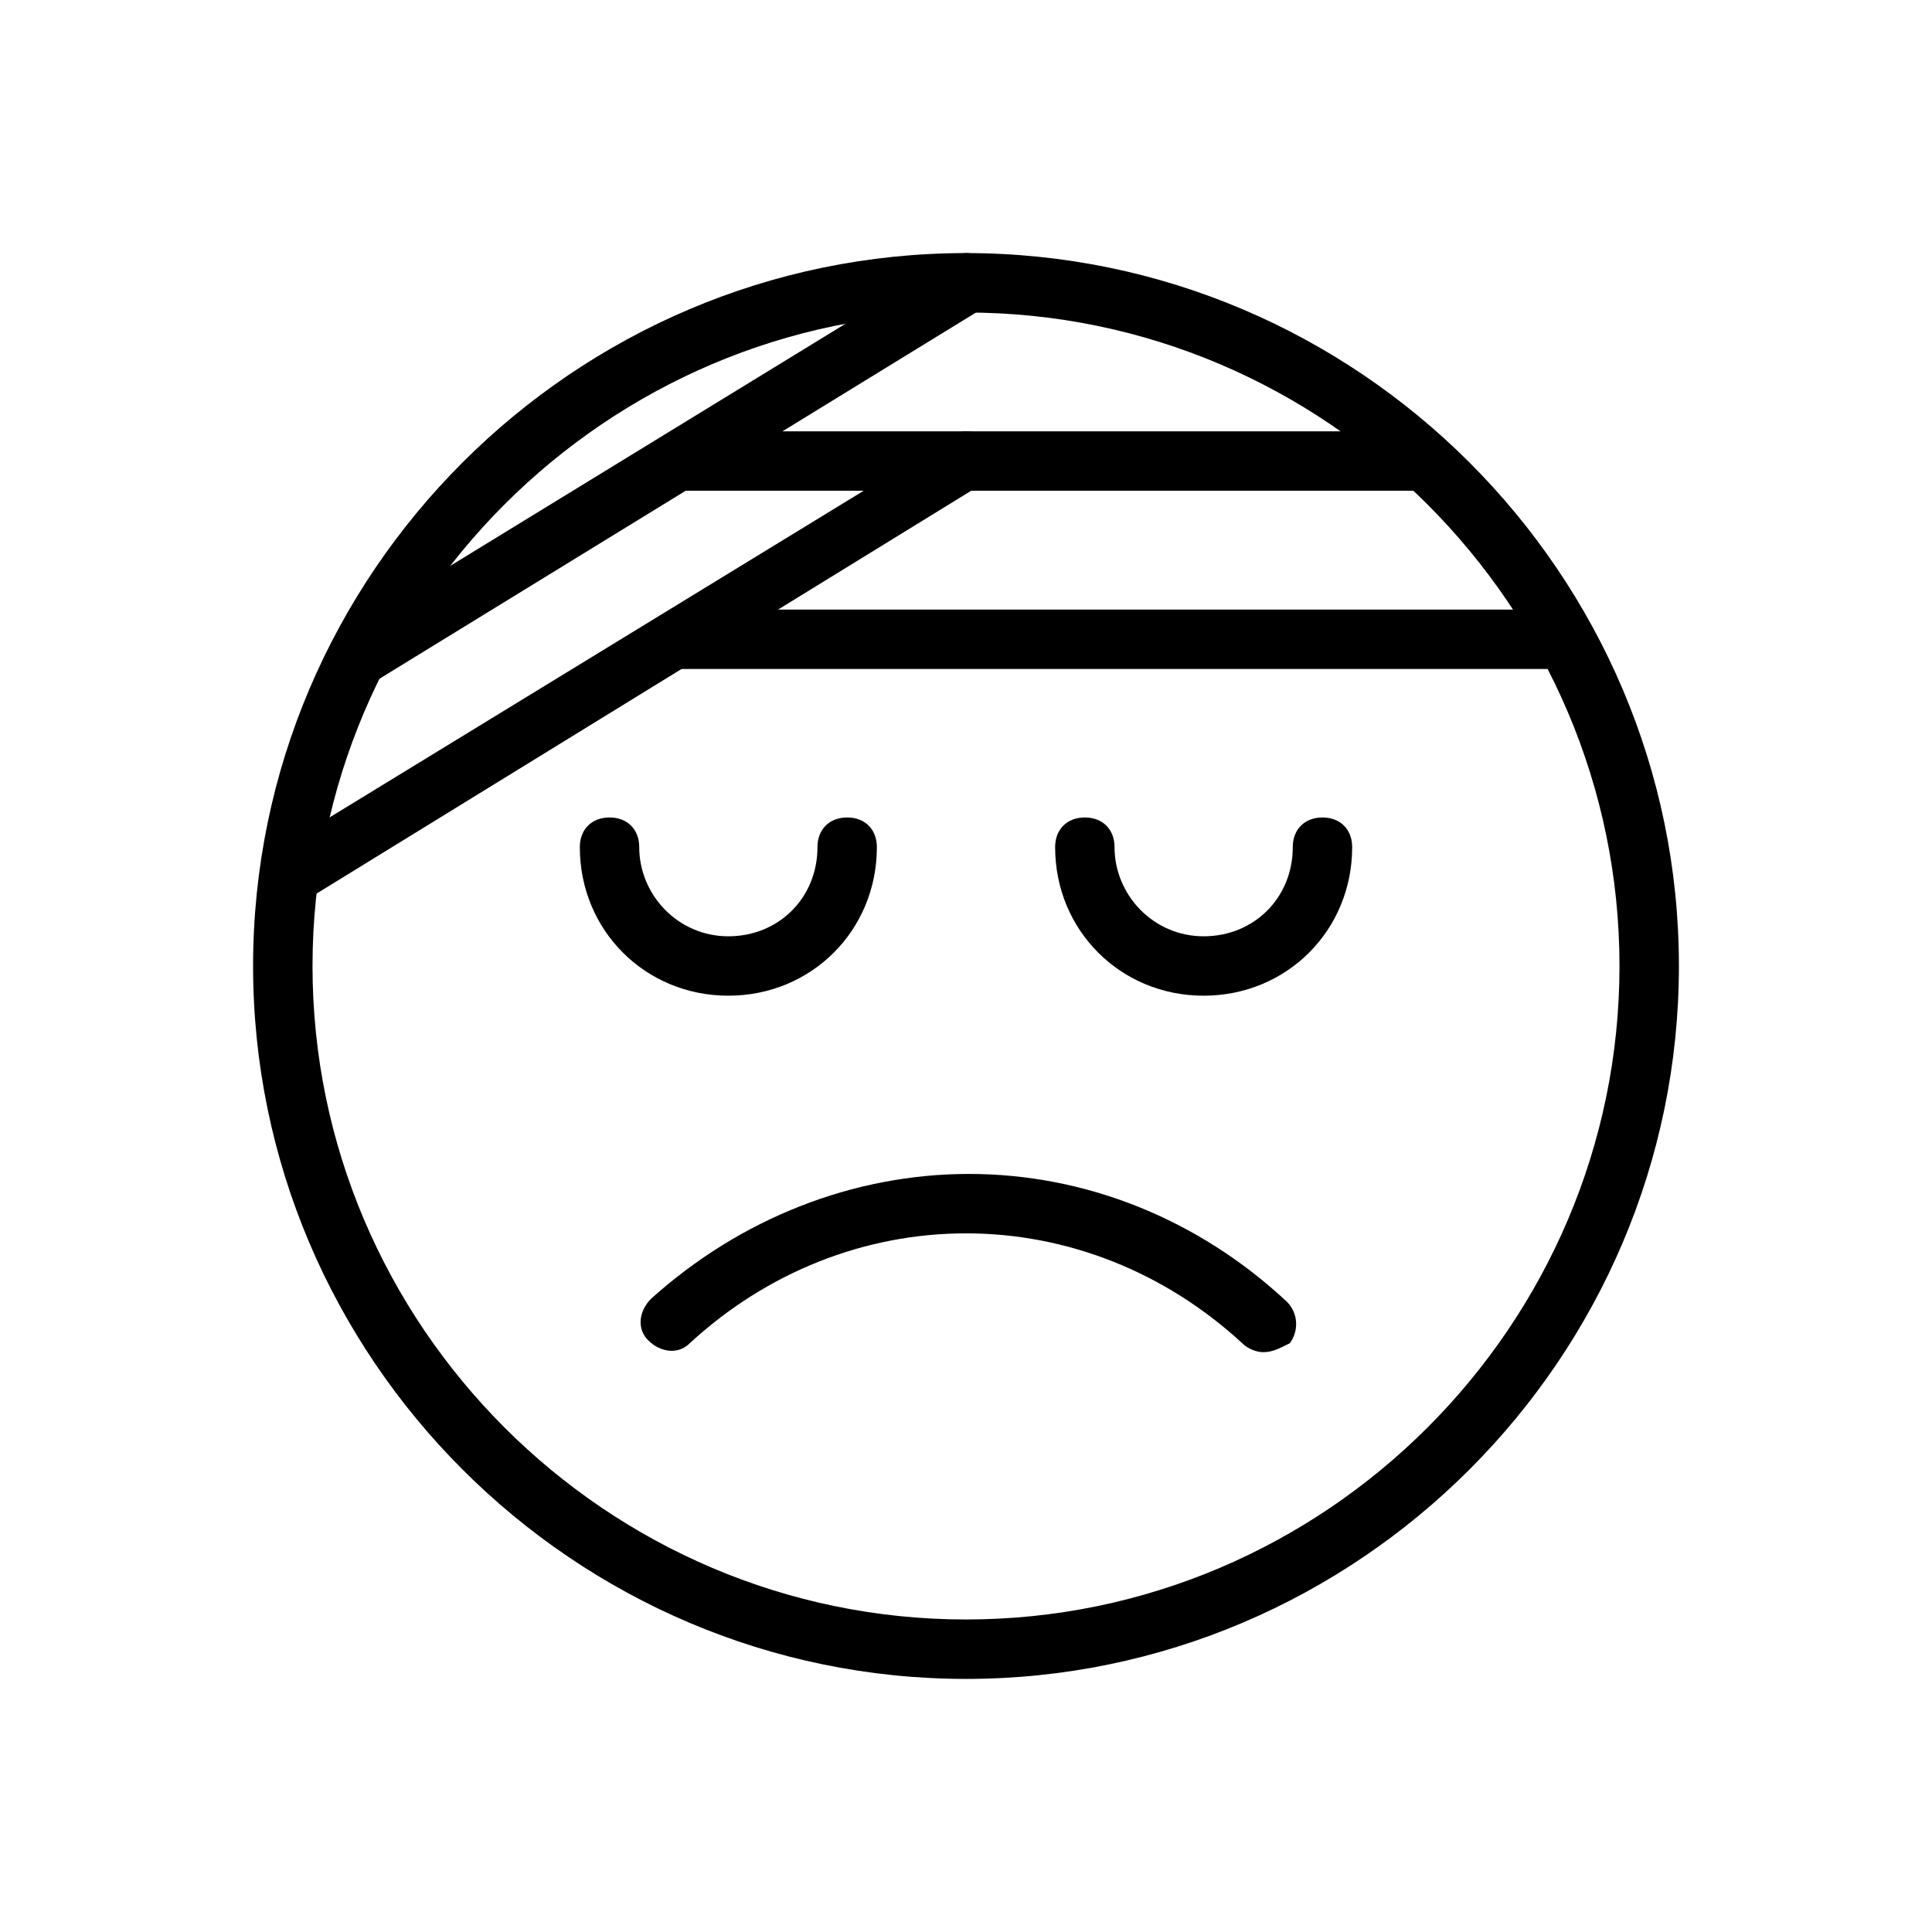 <?xml version="1.0" encoding="UTF-8"?>
<!-- Uploaded to: SVG Repo, www.svgrepo.com, Generator: SVG Repo Mixer Tools -->
<svg fill="#000000" width="800px" height="800px" version="1.1" viewBox="144 144 512 512" xmlns="http://www.w3.org/2000/svg">
 <g>
  <path d="m400 588.93c-103.91 0-188.93-85.016-188.93-188.93 0-103.91 85.016-188.93 188.93-188.93 103.91 0 188.93 85.02 188.93 188.93-0.004 103.91-85.02 188.93-188.93 188.93zm0-362.11c-95.25 0-173.18 77.934-173.18 173.18s77.934 173.18 173.18 173.18 173.18-77.934 173.18-173.18-77.934-173.18-173.18-173.18z"/>
  <path d="m337.02 407.87c-22.043 0-39.359-17.32-39.359-39.359 0-4.723 3.148-7.871 7.871-7.871s7.871 3.148 7.871 7.871c0 12.594 10.234 23.617 23.617 23.617 13.383 0 23.617-10.234 23.617-23.617 0-4.723 3.148-7.871 7.871-7.871 4.723 0 7.871 3.148 7.871 7.871 0 22.039-17.32 39.359-39.359 39.359z"/>
  <path d="m462.98 407.87c-22.043 0-39.359-17.32-39.359-39.359 0-4.723 3.148-7.871 7.871-7.871 4.723 0 7.871 3.148 7.871 7.871 0 12.594 10.234 23.617 23.617 23.617 13.383 0 23.617-10.234 23.617-23.617 0-4.723 3.148-7.871 7.871-7.871s7.871 3.148 7.871 7.871c0 22.039-17.32 39.359-39.359 39.359z"/>
  <path d="m407.08 262.24c-1.574-2.363-3.934-3.938-7.082-3.938-1.574 0-3.148 0.789-3.938 1.574l-176.33 107.85v18.105l184.21-113.36c3.934-1.574 4.719-6.297 3.144-10.234z"/>
  <path d="m407.08 215.01c-1.574-2.363-3.934-3.938-7.082-3.938-1.574 0-3.148 0.789-3.938 1.574l-150.36 92.102-11.02 25.191 169.25-103.91c3.938-2.363 4.723-7.086 3.148-11.02z"/>
  <path d="m514.14 258.3h-184.21l-18.895 15.746h218.84z"/>
  <path d="m551.93 305.54h-216.48l-22.832 15.742h249.55z"/>
  <path d="m478.72 502.34c-1.574 0-3.938-0.789-5.512-2.363-20.465-18.891-46.445-29.125-73.207-29.125-26.766 0-52.742 10.234-73.211 29.125-3.148 3.148-7.871 2.363-11.02-0.789-3.148-3.148-2.363-7.871 0.789-11.02 23.617-21.254 53.531-33.062 84.23-33.062 30.699 0 60.613 11.809 84.23 33.852 3.148 3.148 3.148 7.871 0.789 11.02-3.152 1.574-4.727 2.363-7.09 2.363z"/>
 </g>
</svg>